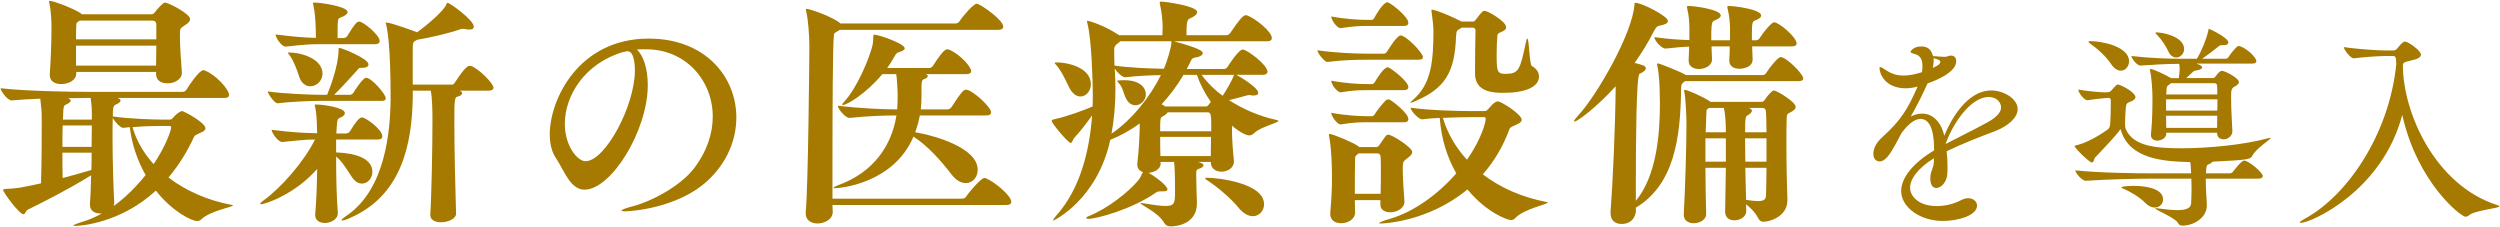 <?xml version="1.0" encoding="utf-8"?>
<!-- Generator: Adobe Illustrator 17.0.0, SVG Export Plug-In . SVG Version: 6.00 Build 0)  -->
<!DOCTYPE svg PUBLIC "-//W3C//DTD SVG 1.1//EN" "http://www.w3.org/Graphics/SVG/1.1/DTD/svg11.dtd">
<svg version="1.1" id="レイヤー_1" xmlns="http://www.w3.org/2000/svg" xmlns:xlink="http://www.w3.org/1999/xlink" x="0px"
	 y="0px" width="517px" height="47px" viewBox="0 0 517 47" enable-background="new 0 0 517 47" xml:space="preserve">
<g>
	<g>
		<path fill="#A67A00" d="M47.972,42.391c0.101,0,0.201,0.05,0.201,0.101c0,0.302-4.729,1.106-6.54,2.867
			c-0.251,0.252-0.554,0.353-0.855,0.353c-1.157,0-5.131-1.962-8.552-6.288c-7.295,6.741-15.646,7.294-16.652,7.294
			c-0.251,0-0.402-0.05-0.402-0.101c0-0.101,0.705-0.402,2.063-0.805c1.308-0.402,2.565-0.956,3.823-1.66h-0.302
			c-1.107,0-2.164-0.503-2.164-1.861v-0.252c0.151-1.609,0.201-3.622,0.252-5.785c-5.232,3.22-10.213,5.685-13.081,7.094
			c-0.453,0.201-0.503,0.956-0.905,0.956c-0.906,0-4.226-4.578-4.226-5.031c0-0.101,0.101-0.151,0.503-0.201
			c2.415-0.101,2.917-0.201,7.345-1.157C8.63,33.084,8.63,26.997,8.63,24.834c0-2.113-0.101-2.565-0.302-4.427
			c-2.213,0.101-4.327,0.201-5.886,0.352h-0.05c-0.855,0-2.264-1.911-2.264-2.516c4.93,0.604,14.941,0.755,17.96,0.755h19.67
			c0.302,0,0.654-0.201,0.805-0.452c0.402-0.705,2.616-4.025,3.471-4.025c0.101,0,0.201,0,0.302,0.051
			c2.264,0.855,5.031,3.874,5.031,5.081c0,0.302-0.201,0.604-1.006,0.604H24.327c0.402,0.151,0.604,0.353,0.604,0.554
			c0,0.251-0.302,0.503-0.956,0.805c-0.453,0.201-0.654,0.402-0.654,2.465c3.522,0.503,8.452,0.654,10.615,0.654h1.208
			c0.402,0,0.654-0.402,0.704-0.453c0.453-0.553,1.358-1.308,1.811-1.308c0.352,0,4.83,2.364,4.83,3.572
			c0,0.302-0.302,0.604-0.905,0.854c-0.956,0.453-1.308,0.554-1.459,0.906c-1.409,3.068-3.169,5.886-5.283,8.401
			C38.262,39.323,42.639,41.385,47.972,42.391z M31.319,2.95c0.201,0,0.403-0.051,0.654-0.353c0.453-0.604,1.71-2.062,2.113-2.062
			c0.754,0,5.232,2.314,5.232,3.421c0,0.353-0.251,0.755-1.006,1.207c-1.107,0.705-1.107,0.755-1.107,2.164
			c0,2.063,0.251,5.835,0.402,7.596v0.151c0,1.358-1.56,2.163-2.968,2.163c-1.257,0-2.364-0.554-2.364-1.911v-0.453H15.774v0.353
			c0,1.357-1.61,2.163-3.119,2.163c-1.258,0-2.365-0.554-2.365-1.861v-0.252c0.201-2.415,0.352-6.741,0.352-8.955V5.515
			c0-0.905-0.05-3.169-0.453-4.931c0-0.101-0.05-0.201-0.05-0.251c0-0.101,0.05-0.151,0.151-0.151c0.855,0,5.081,1.66,6.339,2.516
			c0.101,0.051,0.201,0.151,0.251,0.252H31.319z M18.944,30.368c0-1.66,0.05-3.22,0.05-4.428h-6.037
			c-0.05,1.358-0.05,2.868-0.05,4.428H18.944z M18.894,35.147c0.05-1.208,0.05-2.415,0.05-3.572h-6.037c0,1.812,0,3.572,0.05,5.232
			C14.768,36.354,16.73,35.8,18.894,35.147z M18.994,24.733v-0.402c0-2.163,0-2.113-0.252-4.075h-0.855
			c-0.855,0-2.213,0.051-3.823,0.051c0.352,0.15,0.553,0.302,0.553,0.503c0,0.251-0.302,0.503-0.956,0.805
			c-0.352,0.151-0.503,0.302-0.553,1.057l-0.101,2.062H18.994z M32.326,8.131V5.062c0-0.604-0.402-0.805-0.906-0.805H16.479
			l-0.352,0.252c-0.352,0.201-0.352,0.452-0.352,0.805c-0.05,0.554-0.05,1.609-0.05,2.817H32.326z M15.724,9.439v4.126h16.551
			c0-1.208,0.05-2.667,0.05-4.126H15.724z M26.842,26.292l-1.358,0.151h-0.05c-0.503,0-1.761-1.309-2.113-2.063
			c-0.05,1.157-0.05,2.566-0.05,4.025c0,4.829,0.201,10.665,0.353,13.532c0,0.252-0.051,0.453-0.101,0.654
			c2.465-1.761,4.679-4.024,6.591-6.389C28.401,33.185,27.245,29.764,26.842,26.292z M31.772,33.939
			c2.465-3.622,3.622-6.992,3.622-7.546c0-0.353-0.251-0.353-0.402-0.353h-1.258c-1.509,0-3.975,0.051-6.339,0.252
			C28.2,29.009,29.659,31.625,31.772,33.939z"/>
		<path fill="#A67A00" d="M79.069,28.205c0,0.352-0.201,0.653-1.056,0.653h-8.502v2.667c1.258,0.05,7.496,0.251,7.496,4.024
			c0,1.308-0.956,2.415-2.163,2.415c-0.705,0-1.459-0.403-2.113-1.409c-0.805-1.207-2.062-3.32-3.22-4.176
			c0,4.075,0.101,8.854,0.352,11.521v0.151c0,1.509-1.761,2.062-2.666,2.062c-1.057,0-2.012-0.503-2.012-1.609v-0.201
			c0.251-2.667,0.352-6.088,0.402-9.357c-4.528,5.182-10.716,7.294-11.621,7.294c-0.101,0-0.151,0-0.151-0.101
			s0.201-0.352,0.704-0.704c3.622-2.616,8.401-8.049,10.615-12.577c-2.063,0-3.119,0.151-6.742,0.503h-0.05
			c-0.855,0-2.163-1.911-2.163-2.515c4.427,0.553,6.842,0.653,9.408,0.704c0-0.654-0.05-1.157-0.05-1.66
			c0-1.006-0.151-2.918-0.352-3.723c-0.05-0.201-0.101-0.353-0.101-0.453s0.051-0.101,0.252-0.101c1.56,0,5.986,0.654,5.986,1.761
			c0,0.353-0.302,0.704-0.956,0.956c-0.654,0.251-0.654,0.452-0.805,3.27h2.013c0.302,0,0.654-0.201,0.805-0.452
			c1.107-1.812,1.912-2.868,2.465-2.868C75.648,24.28,79.069,26.795,79.069,28.205z M79.774,20.306c0,0.302-0.151,0.553-0.755,0.553
			H66.19c-1.761,0-6.037,0.151-8.804,0.503c-0.604,0-2.013-1.962-2.013-2.465c3.321,0.503,9.056,0.704,10.917,0.704h1.358
			c0.302-0.704,2.365-5.835,2.365-9.206c0-0.503,0.05-0.503,0.101-0.503c0.553,0,6.087,2.214,6.087,3.421
			c0,0.402-0.352,0.704-1.207,0.704h-0.151c-0.705,0-0.654,0.151-1.057,0.604c-1.006,1.107-2.868,3.17-4.679,4.98h3.371
			c0.101,0,0.402-0.15,0.553-0.352c0.302-0.503,2.013-3.17,2.667-3.17C76.856,16.08,79.774,19.5,79.774,20.306z M78.516,8.483
			c0,0.353-0.201,0.654-1.057,0.654H66.643c-2.767,0-3.371,0.051-7.546,0.503h-0.05c-0.855,0-2.063-1.911-2.063-2.515
			c3.975,0.503,6.138,0.653,8.352,0.704c0-0.806-0.05-1.861-0.05-2.113c-0.05-1.56-0.151-3.169-0.503-4.729
			c-0.05-0.151-0.05-0.252-0.05-0.302c0-0.151,0.101-0.151,0.453-0.151c0.905,0,6.691,0.755,6.691,1.962
			c0,0.353-0.403,0.755-1.509,1.157c-0.554,0.201-0.554,0.252-0.554,4.226h1.208c0.302,0,0.654-0.201,0.805-0.452
			c1.509-2.466,1.962-2.969,2.465-2.969C75.095,4.459,78.516,7.226,78.516,8.483z M66.694,15.225c0,1.509-1.258,2.615-2.516,2.615
			c-0.956,0-1.912-0.604-2.365-2.163c-0.352-1.106-1.006-2.918-1.811-4.075c-0.302-0.402-0.453-0.604-0.453-0.704
			c0-0.05,0.05-0.05,0.151-0.05C62.417,10.848,66.694,12.207,66.694,15.225z M102.06,18.142c0,0.303-0.251,0.604-1.056,0.604h-5.937
			c0.352,0.15,0.503,0.352,0.503,0.503c0,0.302-0.352,0.604-0.855,0.704c-0.705,0.151-0.755,0.402-0.755,5.333
			c0,5.383,0.202,14.438,0.353,18.865v0.051c0,1.056-1.66,1.761-3.119,1.761c-1.157,0-2.214-0.453-2.214-1.51v-0.15
			c0.252-3.371,0.453-14.087,0.453-19.318c0-2.063-0.05-4.83-0.353-6.238h-3.723v1.408c-0.151,9.811-2.364,20.224-12.829,24.853
			c-0.805,0.402-1.509,0.604-1.811,0.604c-0.05,0-0.101,0-0.101-0.051c0-0.15,0.302-0.452,1.057-0.955
			c8.049-5.484,9.055-17.457,9.105-24.35c0-11.018-0.704-14.388-0.956-15.294c-0.05-0.101-0.05-0.201-0.05-0.251
			c0-0.051,0-0.051,0.101-0.051c1.006,0,5.986,1.861,6.389,2.013c2.565-1.861,5.333-4.377,5.936-5.534
			c0.151-0.352,0.201-0.554,0.353-0.554c0.503,0,5.433,3.572,5.433,4.931c0,0.402-0.352,0.604-0.956,0.604
			c-0.201,0-0.503-0.05-0.805-0.101c-0.151-0.05-0.352-0.05-0.503-0.05c-0.202,0-0.353,0-0.604,0.101
			c-1.912,0.704-5.886,1.66-8.854,2.163c-0.805,0.402-0.906,0.503-0.906,1.811v7.446h8.2c0.151,0,0.352-0.151,0.503-0.402
			c2.113-3.271,2.717-3.472,3.119-3.472c0.101,0,0.202,0,0.302,0.051C99.092,14.269,102.06,17.288,102.06,18.142z"/>
		<path fill="#A67A00" d="M133.107,10.194c-0.453,0-0.956,0-1.409,0.05c1.358,1.208,2.264,3.975,2.264,7.346
			c0,9.407-7.546,21.632-13.081,21.632c-2.968,0-4.175-3.924-5.986-6.641c-0.805-1.207-1.208-2.917-1.208-4.829
			c0-6.993,5.836-19.771,20.476-19.771c11.671,0,18.111,7.898,18.111,16.3c0,4.629-1.912,9.357-5.937,13.08
			c-6.138,5.686-15.797,6.339-17.104,6.339c-0.453,0-0.705-0.05-0.705-0.15c0-0.151,0.755-0.503,2.365-0.905
			c3.874-1.007,9.709-4.126,12.526-7.697c2.767-3.572,3.975-7.346,3.975-10.816c0-7.597-5.685-13.936-13.734-13.936H133.107z
			 M131.296,14.571c0-0.503,0-3.975-1.509-3.975c-0.101,0-0.201,0-0.352,0.051c-0.151,0.05-0.353,0.101-0.554,0.101
			c-7.999,2.364-12.074,9.055-12.074,14.841c0,4.628,2.616,7.747,4.276,7.747C125.159,33.335,131.296,21.866,131.296,14.571z"/>
		<path fill="#A67A00" d="M198.415,4.409c0.754-1.157,2.918-3.622,3.521-3.622c0.101,0,0.201,0,0.302,0.05
			c1.057,0.402,5.232,3.32,5.232,4.679c0,0.302-0.201,0.654-1.056,0.654h-32.751l-0.805,0.503c-0.302,0.201-0.352,0.201-0.402,0.554
			c-0.251,1.811-0.302,16.249-0.302,26.612v7.245h26.865c0.302,0,0.654-0.201,0.805-0.453c0.704-1.106,3.119-3.823,3.723-3.823
			c0.101,0,0.201,0,0.302,0.05c1.71,0.654,5.282,3.572,5.282,4.88c0,0.353-0.201,0.654-1.056,0.654h-35.92
			c0,0.604,0.051,1.057,0.051,1.408v0.051c0,1.56-1.761,2.364-3.169,2.364c-1.258,0-2.415-0.654-2.415-2.062V43.85
			c0.503-4.88,0.755-31.946,0.755-34.36c0-2.013-0.252-5.483-0.654-7.144c-0.05-0.151-0.05-0.252-0.05-0.353
			c0-0.101,0.05-0.151,0.201-0.151c0.453,0,4.125,1.157,6.439,2.616l0.503,0.402h23.795C197.912,4.861,198.264,4.66,198.415,4.409z
			 M202.188,35.096c0,1.56-1.057,2.768-2.465,2.768c-0.906,0-1.962-0.504-2.968-1.812c-2.164-2.817-4.83-5.836-7.848-7.798
			c-4.125,9.71-15.193,10.665-16.25,10.665c-0.201,0-0.302,0-0.302-0.05c0-0.151,0.453-0.353,0.805-0.503
			c7.647-2.717,11.269-8.452,12.225-14.489c-2.667,0-5.685,0.101-9.659,0.503h-0.05c-0.906,0-2.415-1.911-2.415-2.515
			c4.628,0.553,9.357,0.754,12.275,0.754c0.05-0.905,0.101-1.761,0.101-2.615c0-1.459-0.151-3.925-0.302-4.679h-2.868
			c-3.32,4.024-7.345,6.389-8.15,6.389c-0.101,0-0.151,0-0.151-0.101s0.201-0.353,0.553-0.755c2.365-2.565,4.679-7.898,5.534-10.816
			c0.302-1.006,0.302-1.357,0.352-2.515c0-0.252,0.05-0.353,0.201-0.353c0.956,0,6.289,1.861,6.289,2.817
			c0,0.302-0.402,0.554-1.208,0.805c-0.402,0.101-0.553,0.252-0.956,0.956c-0.453,0.805-0.905,1.56-1.458,2.314h8.653
			c0.302,0,0.654-0.201,0.805-0.453c0.956-1.509,2.264-3.421,2.918-3.421c0.151,0,0.251,0.05,0.352,0.05
			c2.013,0.755,4.628,3.422,4.628,4.478c0,0.302-0.201,0.604-1.006,0.604h-8.352c0.302,0.15,0.403,0.251,0.403,0.402
			c0,0.251-0.352,0.503-0.805,0.653c-0.402,0.151-0.503,0.554-0.503,1.459v1.912c0,0.956-0.05,1.912-0.151,2.867h5.534
			c0.302,0,0.654-0.201,0.805-0.452c2.062-3.17,2.515-3.622,3.019-3.622c1.257,0,5.182,3.571,5.182,4.679
			c0,0.352-0.201,0.653-1.057,0.653h-13.684c-0.201,1.208-0.554,2.364-0.956,3.472C193.686,28.104,202.188,30.669,202.188,35.096z"
			/>
		<path fill="#A67A00" d="M254.164,20.709c2.817,1.811,6.188,3.32,9.911,4.125c0.201,0.051,0.302,0.101,0.302,0.151
			c0,0.452-3.622,1.207-4.98,2.515c-0.353,0.353-0.705,0.504-1.057,0.504c-0.453,0-1.66-0.403-3.572-2.013v0.604
			c0,2.214,0.201,4.679,0.402,6.591v0.201c0,1.358-1.308,2.112-2.565,2.112c-1.157,0-2.214-0.604-2.214-1.962v-0.05h-2.616
			l0.453,0.15c0.453,0.151,0.654,0.353,0.654,0.554c0,0.252-0.302,0.503-0.905,0.704c-0.553,0.201-0.604,0.252-0.604,1.258
			c0,1.358,0.101,4.024,0.151,5.735v0.15c0,4.176-3.975,4.779-5.434,4.779c-0.604,0-1.056-0.201-1.459-0.905
			c-1.207-2.013-4.779-3.572-4.779-3.874c0-0.05,0.05-0.05,0.151-0.05s0.202,0,0.403,0.05c2.163,0.353,3.622,0.554,4.578,0.554
			c1.962,0,2.012-0.554,2.012-3.22c0-4.326-0.151-5.584-0.201-5.886h-2.817c0,0.15,0.05,0.302,0.05,0.302
			c0,1.157-1.258,1.861-2.516,1.962c1.358,0.704,3.924,2.666,3.924,3.421c0,0.252-0.302,0.402-0.906,0.402h-0.604
			c-0.302,0-0.554,0.051-0.805,0.201c-4.98,3.521-12.375,5.483-14.036,5.483c-0.302,0-0.453-0.05-0.453-0.15
			c0-0.151,0.201-0.302,0.604-0.453c3.874-1.56,8.049-4.88,10.062-7.244c0.553-0.654,0.754-1.207,0.956-1.66
			c0.05-0.051,0.101-0.101,0.101-0.151c-0.705-0.251-1.157-0.754-1.157-1.56v-0.251c0.302-2.465,0.503-6.037,0.503-8.251
			c-1.962,1.409-4.024,2.566-6.087,3.371c-2.716,12.426-11.671,16.702-11.772,16.702c-0.05,0-0.05,0-0.05-0.051
			c0-0.15,0.201-0.452,0.705-1.056c4.729-5.283,6.792-12.93,7.345-20.627c-1.107,1.56-2.667,3.572-3.723,4.679
			c-0.251,0.252-0.352,1.006-0.705,1.006c-0.503,0-3.924-4.024-3.924-4.577c0-0.202,0.251-0.252,0.654-0.353
			c2.465-0.503,6.49-2.013,7.798-2.616c0.05-0.855,0.05-1.761,0.05-2.616c0-2.112-0.251-11.319-1.106-14.488
			c-0.051-0.252-0.101-0.402-0.101-0.503c0-0.051,0-0.101,0.101-0.101c0.402,0,3.471,0.955,6.389,2.867l0.151,0.101h8.955
			c0-0.554,0.05-1.157,0.05-1.71c0-1.309-0.201-3.22-0.553-4.679c-0.05-0.151-0.05-0.252-0.05-0.353
			c0-0.151,0.101-0.201,0.302-0.201c0.805,0,7.446,0.905,7.446,2.163c0,0.453-0.554,0.905-1.459,1.308
			c-0.554,0.202-0.755,0.504-0.755,3.472h8.25c0.302,0,0.654-0.201,0.805-0.453c0.654-0.905,1.71-2.666,2.767-3.521
			c0.101-0.101,0.302-0.15,0.453-0.15c0.101,0,0.201,0,0.302,0.05c1.66,0.604,5.081,3.32,5.081,4.679
			c0,0.353-0.201,0.654-1.057,0.654h-19.218c5.634,1.509,5.986,2.113,5.986,2.465c0,0.353-0.503,0.755-1.56,0.905
			c-0.503,0.051-0.704,0.252-0.905,0.705c-0.251,0.553-0.554,1.106-0.855,1.66h7.697c0.302,0,0.604-0.201,0.755-0.453
			c0.05-0.101,2.264-3.572,3.119-3.572c0.905,0,5.132,3.17,5.132,4.578c0,0.353-0.252,0.654-1.057,0.654h-5.383l0.101,0.051
			c0.503,0.251,4.427,2.565,4.427,3.672c0,0.353-0.353,0.554-0.956,0.554c-0.15,0-0.302,0-0.503-0.051
			c-0.101,0-0.252-0.05-0.353-0.05c-0.201,0-0.352,0.05-0.604,0.101C256.93,20.004,255.421,20.407,254.164,20.709z M218.445,13.463
			c-0.202-0.251-0.353-0.352-0.353-0.452s0.201-0.101,0.705-0.101c1.409,0,6.792,0.805,6.792,4.527c0,1.409-1.006,2.516-2.163,2.516
			c-0.805,0-1.66-0.554-2.314-1.861C220.356,16.583,219.551,14.721,218.445,13.463z M240.077,15.527
			c-2.213,0.05-4.83,0.15-7.345,0.452h-0.05c-0.604,0-1.66-1.006-2.163-1.811c0.101,1.408,0.151,2.817,0.151,4.276
			c0,3.018-0.251,6.137-0.805,9.206C234.191,24.682,237.914,19.903,240.077,15.527z M242.24,8.886V8.534h-10.564
			c-0.151,0.151-0.302,0.302-0.554,0.453c-0.503,0.402-0.704,0.704-0.704,1.156c0,0.252,0,2.667,0.05,3.119v0.303
			c3.169,0.452,7.244,0.604,10.212,0.653C241.436,12.558,242.24,9.59,242.24,8.886z M236.958,19.5c0,1.258-1.057,2.265-2.163,2.265
			c-0.705,0-1.459-0.403-1.962-1.459c-0.604-1.208-0.604-2.214-1.509-3.17c-0.202-0.251-0.302-0.352-0.302-0.402
			c0-0.151,1.409-0.151,1.459-0.151C236.002,16.583,236.958,18.343,236.958,19.5z M240.429,24.079
			c-0.503,0.302-0.503,0.353-0.503,3.069h10.564c0-3.472,0-3.924-0.805-3.924h-8.2C241.285,23.526,240.932,23.828,240.429,24.079z
			 M239.977,32.279h10.414c0-1.258,0.05-2.666,0.05-3.974h-10.514C239.926,29.713,239.926,31.222,239.977,32.279z M247.523,15.476
			h-2.767c-1.358,2.314-2.918,4.326-4.528,6.088c0.251,0.101,0.402,0.251,0.604,0.352l0.101,0.101h8.452
			c0.402,0,0.654-0.503,0.754-0.604l0.251-0.353C249.083,19.199,248.076,17.187,247.523,15.476z M255.069,15.829
			c0.05-0.151,0.101-0.302,0.151-0.353h-6.741c1.057,1.459,2.516,2.969,4.377,4.326C253.71,18.495,254.667,16.834,255.069,15.829z
			 M261.408,42.24c0,1.358-1.006,2.466-2.313,2.466c-0.906,0-1.962-0.503-3.019-1.812c-1.459-1.811-4.428-4.326-6.239-5.483
			c-0.402-0.252-0.604-0.402-0.604-0.503s0.151-0.151,0.352-0.151C251.749,36.756,261.408,37.813,261.408,42.24z"/>
		<path fill="#A67A00" d="M294.267,11.803c0,0.303-0.201,0.554-0.956,0.554h-10.816c-2.013,0-4.829,0.051-7.948,0.453h-0.051
			c-0.604,0-2.062-1.861-2.062-2.415c3.773,0.554,8.1,0.704,10.162,0.704h3.622c0.151,0,0.453-0.15,0.604-0.402
			c0.453-0.755,2.113-3.37,2.817-3.37C290.795,7.327,294.267,10.949,294.267,11.803z M292.053,31.424
			c0,0.352-0.252,0.754-0.956,1.257c-0.956,0.705-1.006,0.755-1.006,2.365c0,1.761,0.15,3.672,0.352,6.69v0.051
			c0,1.006-1.207,2.112-2.968,2.112c-1.057,0-2.013-0.503-2.013-1.56v-0.955h-5.282c0,0.905,0.051,1.761,0.051,2.615
			c0,1.208-1.358,2.164-2.868,2.164c-1.207,0-2.264-0.554-2.264-1.912v-0.201c0.302-3.723,0.353-5.434,0.353-7.244
			c0-0.704,0-5.686-0.604-8.703c0-0.101-0.051-0.151-0.051-0.202c0-0.15,0.101-0.201,0.201-0.201c0.554,0,4.88,1.761,5.937,2.566
			l0.151,0.15h3.521c0.15,0,0.352-0.05,0.604-0.352c0.352-0.453,0.905-1.409,1.308-1.861c0.151-0.151,0.252-0.353,0.554-0.353
			C287.928,27.852,292.053,30.518,292.053,31.424z M291.249,4.71c0,0.352-0.201,0.653-0.906,0.653h-7.848
			c-1.509,0-2.867,0.101-5.232,0.453h-0.05c-0.704,0-1.912-1.66-1.912-2.415c2.918,0.554,5.735,0.705,7.295,0.705h1.157
			c0.101,0,0.302-0.151,0.453-0.403c0.05-0.101,1.71-3.22,2.716-3.22c0.051,0,0.151,0,0.201,0.051
			C288.179,1.038,291.249,3.553,291.249,4.71z M291.249,17.992c0,0.302-0.201,0.654-0.906,0.654h-7.848
			c-1.509,0-2.867,0.05-5.232,0.452h-0.05c-0.604,0-1.912-1.56-1.912-2.415c2.918,0.554,5.735,0.705,7.295,0.705h1.157
			c0.101,0,0.402-0.151,0.554-0.402c0.352-0.654,1.861-3.069,2.666-3.069c0.05,0,0.15,0,0.201,0.051
			C287.978,14.319,291.249,16.885,291.249,17.992z M291.249,24.632c0,0.353-0.201,0.654-0.906,0.654h-7.848
			c-1.509,0-2.867,0.05-5.232,0.452h-0.05c-0.604,0-1.912-1.66-1.912-2.414c2.918,0.553,5.836,0.704,7.396,0.704h1.057
			c0.101,0,0.402-0.151,0.554-0.402c0.452-0.855,1.811-2.415,2.313-2.918c0.151-0.101,0.353-0.151,0.503-0.151
			c0.101,0,0.202,0,0.252,0.051C287.928,20.859,291.249,23.375,291.249,24.632z M285.563,35.297c0-1.006,0-1.911-0.05-2.817
			c0-0.503-0.252-0.754-0.704-0.754h-3.874l-0.402,0.352c-0.302,0.201-0.302,0.503-0.302,0.855
			c-0.051,2.264-0.051,4.729-0.051,7.144h5.333C285.563,38.166,285.563,36.656,285.563,35.297z M320.075,41.888
			c0,0.352-4.93,1.308-6.741,3.22c-0.251,0.302-0.554,0.402-0.905,0.402c-0.654,0-4.98-1.51-8.955-6.339
			c-8.2,6.792-17.607,7.043-17.859,7.043s-0.402,0-0.402-0.05c0-0.151,0.755-0.504,2.214-0.906c4.98-1.459,9.961-5.081,13.733-9.407
			c-1.911-3.32-3.119-7.244-3.421-11.471c-1.258,0.051-2.565,0.151-3.622,0.302h-0.05c-0.705,0-2.365-1.811-2.365-2.414
			c3.724,0.553,10.012,0.704,12.376,0.704h2.969c0.402,0,0.704-0.402,0.754-0.453c0.302-0.302,0.806-1.006,1.309-1.308
			c0.251-0.151,0.452-0.252,0.653-0.252c0.654,0,4.931,2.667,4.931,3.823c0,0.303-0.252,0.604-0.905,0.906
			c-1.007,0.452-1.459,0.604-1.61,0.956c-1.308,3.571-3.169,6.741-5.533,9.407c3.471,2.666,7.948,4.729,13.23,5.735
			C319.974,41.788,320.075,41.837,320.075,41.888z M318.264,15.829c0,2.163-2.868,3.37-7.295,3.37c-1.962,0-5.937-0.05-5.937-3.974
			c0-2.768,0.051-6.943,0.101-9.006c0-0.201-0.252-0.503-0.503-0.503h-2.364l-0.453,0.302c-0.453,0.201-0.654,0.402-0.704,1.51
			c-0.252,7.395-2.264,10.715-8.301,13.331c-0.654,0.302-1.007,0.402-1.107,0.402c-0.05,0-0.05,0-0.05-0.05
			c0-0.051,0.251-0.302,0.654-0.654c3.622-3.169,4.125-7.747,4.125-14.086c0-1.107-0.201-2.768-0.402-4.226V2.094
			c0-0.051,0-0.101,0.05-0.101c0.151,0,1.761,0.252,6.188,2.465h2.414c0.252,0,0.504-0.402,0.604-0.503
			c1.207-1.66,1.509-1.71,1.71-1.71c0.755,0,4.478,2.213,4.478,3.37c0,0.353-0.201,0.604-0.604,0.805
			c-0.604,0.353-1.157,0.353-1.208,0.956c-0.101,0.956-0.15,2.415-0.15,3.773c0,3.521,0.05,4.125,1.811,4.125
			c2.768,0,3.019-0.805,4.227-6.489c0.101-0.554,0.201-0.806,0.302-0.806c0.402,0,0.402,5.383,0.956,5.686
			C317.811,14.218,318.264,15.023,318.264,15.829z M307.247,24.532c0-0.252-0.151-0.302-0.402-0.302h-2.969
			c-1.207,0-3.32,0.05-5.483,0.15c0.905,3.069,2.565,6.037,4.98,8.653C306.391,28.708,307.247,25.287,307.247,24.532z"/>
		<path fill="#A67A00" d="M348.658,15.527h15.847c0.302,0,0.604-0.201,0.755-0.453c0.805-1.308,2.465-3.271,2.968-3.271
			c1.208,0,4.679,3.522,4.679,4.377c0,0.302-0.201,0.604-1.006,0.604h-23.394l-0.251,0.15c-0.453,0.302-0.604,0.704-0.604,1.308
			c-0.101,10.264-1.408,19.923-9.357,24.702v0.754c0,0.151-0.201,2.616-2.968,2.616c-1.207,0-2.264-0.654-2.264-2.214v-0.302
			c0.452-5.785,1.006-18.11,1.057-25.959c-3.874,4.276-7.898,7.295-8.502,7.295c-0.051,0-0.102-0.05-0.102-0.101
			c0-0.15,0.252-0.503,0.855-1.157c3.924-4.226,11.169-16.903,11.621-22.789c0.051-0.302-0.05-0.504,0.252-0.504
			c1.207,0,6.691,2.717,6.691,3.773c0,0.453-0.654,0.755-1.762,0.956c-0.503,0.101-0.754,0.402-1.106,1.057
			c-1.157,2.314-2.565,4.578-4.024,6.641c1.609,0.402,2.314,0.604,2.314,1.106c0,0.402-0.504,0.805-1.309,1.157
			c-0.654,0.353-0.755,14.287-0.755,21.733v4.527c4.227-5.131,4.981-13.482,4.981-20.224c0-0.805-0.051-1.56-0.051-2.314
			c0-0.503-0.051-3.421-0.503-5.483c0-0.101-0.051-0.201-0.051-0.252c0-0.101,0.051-0.15,0.151-0.15
			C343.224,13.112,347.651,14.873,348.658,15.527z M371.547,8.987c0,0.302-0.201,0.604-1.006,0.604h-8.2
			c0.05,1.157,0.101,2.163,0.101,2.666v0.051c0,1.56-1.861,1.911-2.717,1.911c-1.106,0-2.113-0.503-2.113-1.66v-0.201
			c0.051-0.604,0.101-1.66,0.101-2.767h-3.772c0.05,1.106,0.101,2.163,0.101,2.666v0.051c0,1.308-1.51,1.962-2.666,1.962
			c-1.157,0-2.164-0.503-2.164-1.711v-0.201c0.051-0.604,0.051-1.609,0.101-2.717c-1.258,0.051-2.615,0.151-4.829,0.402h-0.051
			c-0.905,0-2.313-1.71-2.313-2.364c2.918,0.402,5.231,0.554,7.244,0.604V5.667c-0.051-1.459-0.101-2.415-0.453-3.925
			c-0.05-0.15-0.05-0.251-0.05-0.302c0-0.201,0.101-0.201,0.452-0.201c1.007,0,6.54,0.704,6.54,1.962
			c0,0.302-0.352,0.705-1.358,1.057c-0.604,0.201-0.604,1.358-0.604,4.075h3.874V5.716c-0.051-1.459-0.151-2.465-0.503-3.975
			c-0.051-0.15-0.051-0.251-0.051-0.302c0-0.15,0.101-0.201,0.453-0.201c0.805,0,6.54,0.654,6.54,1.962
			c0,0.353-0.353,0.705-1.308,1.057c-0.504,0.151-0.604,0.554-0.604,2.918v1.157h0.855c0.302,0,0.604-0.201,0.755-0.453
			c0.805-1.308,2.465-3.27,2.968-3.27C367.925,4.61,371.547,7.729,371.547,8.987z M361.134,43.498v0.051
			c0,1.408-1.409,2.012-2.466,2.012c-1.006,0-1.911-0.503-1.911-1.811v-0.051l0.15-9.005h-4.226c0,3.472,0.101,6.993,0.15,9.559
			v0.051c0,1.156-1.357,1.861-2.565,1.861c-1.106,0-2.062-0.554-2.062-1.711v-0.101c0.302-5.937,0.554-13.784,0.554-18.916
			c0-0.604-0.101-4.829-0.453-6.489c0-0.101-0.05-0.151-0.05-0.201c0-0.101,0.101-0.151,0.201-0.151
			c0.553,0,3.723,1.409,5.081,2.314l0.15,0.15h10.666c0.402,0,0.604-0.452,0.704-0.553c0.452-0.755,1.459-1.812,1.761-1.812
			c0.503,0,4.527,2.314,4.527,3.421c0,0.453-0.452,0.805-1.358,1.258c-0.452,0.201-0.503,0.604-0.503,1.157
			c-0.05,1.509-0.05,3.32-0.05,5.132c0,4.477,0.101,9.256,0.201,11.47v0.302c0,3.32-3.622,4.428-4.98,4.428
			c-0.504,0-0.806-0.252-1.157-0.906c-0.554-1.106-1.61-2.062-2.415-2.717C361.083,42.744,361.134,43.146,361.134,43.498z
			 M356.908,28.607h-4.226v4.829h4.226V28.607z M356.505,22.318h-3.068l-0.302,0.201c-0.201,0.101-0.252,0.302-0.252,0.806
			l-0.151,4.024h4.176C356.908,24.884,356.757,23.576,356.505,22.318z M362.291,22.921c0,0.353-0.503,0.705-0.854,0.906
			c-0.453,0.251-0.554,0.503-0.554,3.521h4.427c0-1.711-0.05-3.17-0.101-4.125c0-0.554-0.251-0.906-0.704-0.906h-2.867
			C362.089,22.469,362.291,22.67,362.291,22.921z M360.932,33.436h4.377v-4.829h-4.427
			C360.882,30.015,360.932,31.726,360.932,33.436z M361.083,41.334c1.057,0.151,1.861,0.252,2.465,0.252
			c1.309,0,1.61-0.402,1.66-1.107c0.051-1.609,0.101-3.672,0.101-5.785h-4.377L361.083,41.334z"/>
		<path fill="#A67A00" d="M399.932,32.725c-3.518,2.198-4.924,4.396-4.924,6.11c0,1.759,1.803,3.781,5.495,3.781
			c1.626,0,3.473-0.396,5.056-1.231c0.527-0.264,1.011-0.396,1.45-0.396c1.1,0,1.847,0.703,1.847,1.539
			c0,2.021-3.913,3.165-7.078,3.165c-4.747,0-8.616-2.857-8.616-6.198c0-2.726,2.462-5.803,6.814-8.396
			c0-2.726-0.352-6.507-2.813-6.507c-1.056,0-2.374,0.836-3.913,2.901l-1.318,2.462c-0.924,1.671-1.979,3.429-3.209,3.429
			c-0.176,0-1.319-0.044-1.319-1.582c0-0.879,0.439-2.154,1.803-3.385c4.044-3.649,5.363-6.022,7.297-10.375l0.088-0.176
			l-0.044,0.044c-0.879,0.22-1.67,0.352-2.417,0.352c-4.265,0-5.451-2.989-5.451-4.176c0-0.176,0.044-0.22,0.132-0.22
			c0.22,0,0.527,0.176,1.099,0.571c1.319,0.923,2.55,1.187,3.692,1.187c1.319,0,2.682-0.308,3.869-0.703
			c0.088-0.483,0.088-0.923,0.088-1.23c0-1.012-0.176-2.198-1.671-2.55c-0.396-0.088-0.791-0.22-0.791-0.44
			c0-0.132,0.659-1.099,2.154-1.099c1.143,0,2.065,0.352,2.506,2.022h0.352c0.835,0.044,1.494,0.132,2.021,0.132
			c0.221,0,0.396-0.044,0.572-0.088c0.264-0.132,0.527-0.176,0.747-0.176c1.099,0,1.099,1.011,1.099,1.187
			c0,2.33-4.396,4.045-5.935,4.572l-0.088,0.22c-1.494,3.253-2.418,4.924-3.385,6.638c0.835-0.439,1.627-0.615,2.374-0.615
			c2.286,0,3.956,1.891,4.571,4.572c1.275-3.21,4.66-9.364,9.716-9.364c2.418,0,5.451,1.627,5.451,3.869
			c0,1.714-1.847,3.473-4.836,4.615c-3.077,1.144-6.857,2.638-9.847,4.089c0.132,1.011,0.176,2.065,0.176,3.121
			c0,0.527,0,1.099-0.044,1.626c-0.132,1.715-1.319,2.857-2.286,2.857c-0.659,0-1.231-0.571-1.231-2.021
			c0-0.132,0.044-0.352,0.044-0.527c0.088-1.1,0.66-1.539,0.704-2.99V32.725z M399.844,12.02c0.044,0.176,0.044,0.352,0.044,0.527
			c0,0.483-0.088,0.967-0.176,1.495c1.011-0.484,1.538-0.748,1.538-1.275c0-0.22-0.176-0.439-1.274-0.703L399.844,12.02z
			 M411.01,25.296c1.934-1.056,2.813-2.11,2.813-3.077c0-0.968-0.836-2.154-2.55-2.154c-4.045,0-7.737,6.198-8.924,9.715
			C405.031,28.374,408.46,26.703,411.01,25.296z"/>
		<path fill="#A67A00" d="M456.16,36.946c0,0.923,0,1.978,0.088,3.209c0.044,0.615,0.132,1.671,0.132,2.33
			c0,2.506-2.682,4.176-5.055,4.176c-0.44,0-0.704-0.132-0.924-0.571c-0.703-1.143-4.703-2.682-4.703-2.989
			c0,0,0.044-0.044,0.176-0.044s0.264,0,0.483,0.044c1.626,0.22,2.901,0.352,3.912,0.352c1.891,0,2.813-0.439,2.857-1.406
			c0.044-0.836,0.088-1.891,0.088-2.945c0-0.748-0.044-1.495-0.044-2.154h-8.133c-3.341,0-9.188,0.132-13.672,0.439h-0.044
			c-0.747,0-2.153-1.627-2.153-2.154c5.055,0.527,12.572,0.615,15.913,0.615h8.045c0-0.264-0.044-0.483-0.044-0.659
			c0-0.483-0.044-1.055-0.132-1.67c-5.275-0.133-12.704-0.484-14.419-6.814c-1.011,1.451-3.604,4.089-5.319,5.935
			c-0.132,0.132-0.176,0.968-0.615,0.968c-0.483,0-3.561-2.945-3.561-3.386c0-0.088,0.088-0.132,0.308-0.176
			c1.802-0.352,4.571-1.846,6.506-3.253c0.308-0.22,0.483-0.571,0.527-1.055c0.088-1.012,0.132-2.813,0.132-4.177v-0.835
			c0-0.308-0.176-0.483-0.483-0.483l-0.659,0.044c-0.703,0.044-2.813,0.308-3.648,0.439h-0.044c-0.704,0-1.891-1.583-1.891-2.198
			c1.45,0.264,4.439,0.571,5.451,0.571h0.176l0.571-0.044c0.22,0,0.483-0.132,0.659-0.352c0.968-1.143,1.188-1.23,1.319-1.23
			c0.527,0,3.648,1.582,3.648,2.638c0,0.396-0.439,0.659-0.835,0.835c-0.659,0.308-1.056,0.264-1.144,1.187
			c-0.088,0.924-0.176,2.55-0.176,3.518c0,0.264,0.044,0.835,0.22,1.187c1.627,3.561,6.727,3.825,11.474,3.825
			c5.583,0,12.881-0.704,17.849-2.066c0.22-0.044,0.352-0.088,0.439-0.088s0.132,0,0.132,0.044c0,0.308-2.945,2.066-3.78,3.648
			c-0.396,0.747-0.748,0.879-8.177,1.231c-0.176,0.176-0.483,0.396-0.924,0.571c-0.439,0.176-0.439,0.791-0.483,1.714v0.132h4.924
			c0.22,0,0.527-0.132,0.659-0.352c0.088-0.088,1.715-2.286,2.286-2.286c0.967,0,3.868,2.506,3.868,3.166
			c0,0.308-0.22,0.571-0.967,0.571H456.16z M436.553,13.207c-1.143-1.714-3.077-3.341-4.352-4.22
			c-0.22-0.132-0.308-0.264-0.308-0.352s0.176-0.132,0.527-0.132c2.286,0.044,7.869,1.099,7.869,4.176
			c0,1.056-0.748,1.935-1.715,1.935C437.96,14.614,437.213,14.218,436.553,13.207z M445.61,42.924c-0.616,0-1.275-0.264-1.979-0.967
			c-1.188-1.231-3.033-2.286-4.44-2.901c-0.352-0.133-0.483-0.221-0.483-0.309c0-0.22,1.627-0.308,2.682-0.308
			c1.759,0,5.935,0.352,5.935,2.813C447.324,42.133,446.621,42.924,445.61,42.924z M461.655,27.186c0,0.792-0.791,1.627-1.802,1.627
			c-0.704,0-1.363-0.396-1.363-1.275V27.45h-10.507v0.22c0,0.836-0.967,1.407-1.846,1.407c-0.704,0-1.319-0.352-1.319-1.143v-0.177
			c0.308-2.857,0.308-5.935,0.308-7.78c0-0.88-0.132-3.825-0.483-5.275c-0.044-0.132-0.044-0.22-0.044-0.308
			s0.044-0.132,0.132-0.132c0.571,0,3.253,1.274,4.133,1.846h0.088c0,0,0.044,0,0.044,0.044h1.582
			c0.088-0.659,0.176-1.318,0.176-1.802c0-0.439-0.044-0.792-0.088-1.144c-2.285,0-4.967,0.132-8.001,0.352h-0.044
			c-0.703,0-1.846-1.494-1.846-1.978c4.176,0.483,7.913,0.571,10.639,0.571h2.901c1.055-1.759,1.934-3.956,2.373-5.847
			c0.044-0.264,0.044-0.352,0.133-0.352c0.088,0,4,1.846,4,2.813c0,0.308-0.264,0.571-0.879,0.571h-0.44
			c-0.439,0-0.571,0.132-0.923,0.439c-0.791,0.659-1.979,1.539-3.165,2.374h4.836c0.22,0,0.483-0.132,0.615-0.352
			c0.439-0.703,1.143-1.583,1.759-2.154c0.132-0.088,0.264-0.132,0.396-0.132c0.088,0,0.176,0.044,0.22,0.044
			c1.802,0.659,3.385,2.506,3.385,3.077c0,0.308-0.22,0.527-0.879,0.527h-11.518c1.099,0.352,1.187,0.66,1.187,0.748
			c0,0.264-0.396,0.571-1.23,0.659c-0.484,0.088-0.572,0.176-0.792,0.396l-1.274,1.187h5.495c0.264,0,0.483-0.22,0.615-0.396
			c0.308-0.439,0.791-1.099,1.274-1.099c0.66,0,3.518,1.494,3.518,2.33c0,0.396-0.439,0.659-0.968,0.967
			c-0.615,0.352-0.659,0.747-0.659,2.242c0,1.758,0.132,4.571,0.264,6.945V27.186z M448.379,10.569
			c-0.396-0.923-1.407-2.461-2.286-3.341c-0.22-0.22-0.352-0.396-0.352-0.439c0-0.088,0.088-0.088,0.264-0.088
			c1.274,0,5.671,0.879,5.671,3.429c0,1.012-0.792,1.759-1.627,1.759C449.434,11.888,448.819,11.537,448.379,10.569z
			 M447.939,20.548v2.33h10.595c0-0.792,0.044-1.583,0.044-2.33H447.939z M447.939,23.933c0,0.923,0.044,1.759,0.044,2.506h10.507
			c0-0.791,0.044-1.627,0.044-2.506H447.939z M448.951,17.208l-0.439,0.352c-0.44,0.264-0.44,0.396-0.484,1.187
			c0,0.22-0.044,0.483-0.044,0.792h10.551c0-0.66,0-1.231-0.044-1.759c0-0.308-0.132-0.571-0.527-0.571H448.951z"/>
		<path fill="#A67A00" d="M493.441,11.581c-1.274,0-4.22,0.176-6.682,0.483h-0.044c-0.615,0-2.022-1.803-2.022-2.33
			c3.209,0.483,7.342,0.703,8.66,0.703h1.671c0.22,0,0.527-0.176,0.703-0.396c0.132-0.176,1.143-1.45,1.583-1.45
			c0.703,0,3.341,1.89,3.341,2.682c0,0.527-0.616,0.879-1.319,1.055c-1.406,0.396-2.418,0.396-2.418,1.143
			c0,9.672,6.551,24.838,19.606,28.971c0.22,0.088,0.352,0.132,0.352,0.22c0,0.439-5.055,0.791-6.33,1.89
			c-0.22,0.177-0.439,0.265-0.703,0.265c-0.879,0-9.892-6.946-13.057-21.058c-4.088,15.694-18.814,22.332-21.013,22.332
			c-0.088,0-0.176,0-0.176-0.088c0-0.132,0.483-0.483,1.055-0.791c8.528-4.572,17.408-17.145,18.903-31.96
			c0-0.264-0.044-0.527-0.044-0.791c0-0.483-0.132-0.879-0.571-0.879H493.441z"/>
	</g>
</g>
</svg>
